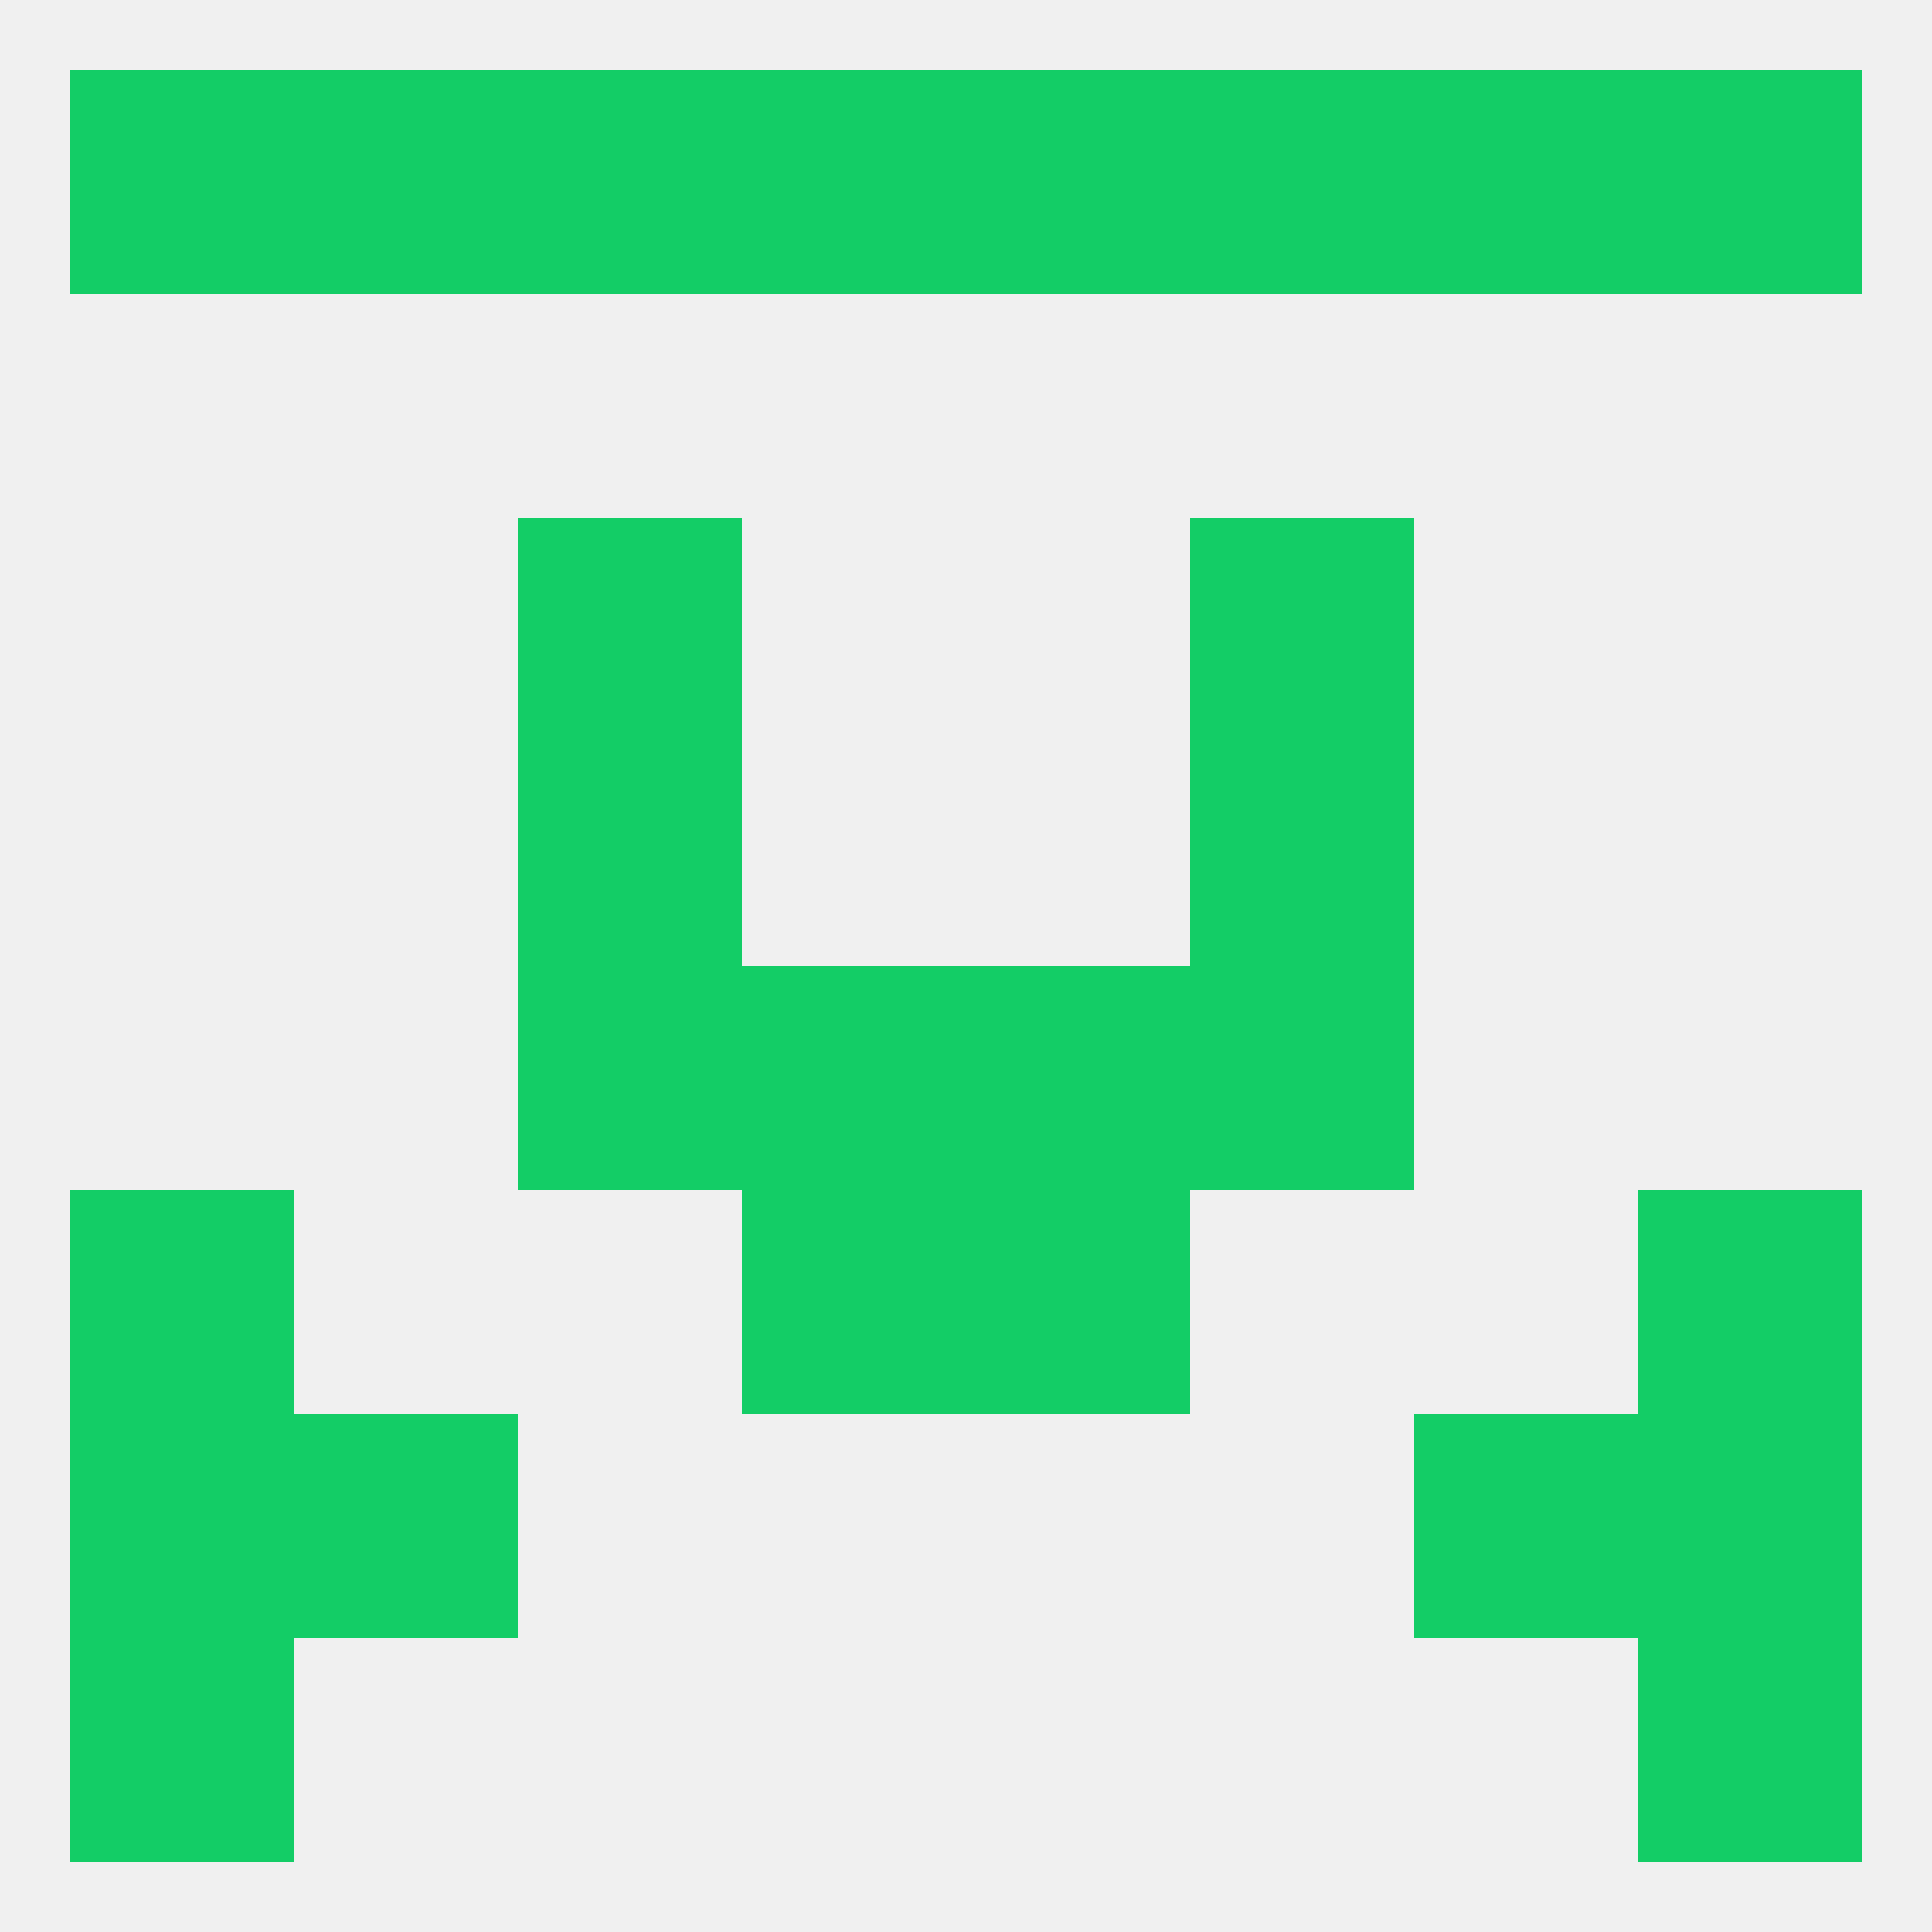 
<!--   <?xml version="1.0"?> -->
<svg version="1.1" baseprofile="full" xmlns="http://www.w3.org/2000/svg" xmlns:xlink="http://www.w3.org/1999/xlink" xmlns:ev="http://www.w3.org/2001/xml-events" width="250" height="250" viewBox="0 0 250 250" >
	<rect width="100%" height="100%" fill="rgba(240,240,240,255)"/>

	<rect x="9" y="154" width="29" height="29" fill="rgba(19,205,102,255)"/>
	<rect x="212" y="154" width="29" height="29" fill="rgba(19,205,102,255)"/>
	<rect x="96" y="154" width="29" height="29" fill="rgba(19,205,102,255)"/>
	<rect x="125" y="154" width="29" height="29" fill="rgba(19,205,102,255)"/>
	<rect x="125" y="125" width="29" height="29" fill="rgba(19,205,102,255)"/>
	<rect x="67" y="125" width="29" height="29" fill="rgba(19,205,102,255)"/>
	<rect x="154" y="125" width="29" height="29" fill="rgba(19,205,102,255)"/>
	<rect x="96" y="125" width="29" height="29" fill="rgba(19,205,102,255)"/>
	<rect x="67" y="96" width="29" height="29" fill="rgba(19,205,102,255)"/>
	<rect x="154" y="96" width="29" height="29" fill="rgba(19,205,102,255)"/>
	<rect x="67" y="67" width="29" height="29" fill="rgba(19,205,102,255)"/>
	<rect x="154" y="67" width="29" height="29" fill="rgba(19,205,102,255)"/>
	<rect x="38" y="9" width="29" height="29" fill="rgba(19,205,102,255)"/>
	<rect x="183" y="9" width="29" height="29" fill="rgba(19,205,102,255)"/>
	<rect x="96" y="9" width="29" height="29" fill="rgba(19,205,102,255)"/>
	<rect x="125" y="9" width="29" height="29" fill="rgba(19,205,102,255)"/>
	<rect x="67" y="9" width="29" height="29" fill="rgba(19,205,102,255)"/>
	<rect x="154" y="9" width="29" height="29" fill="rgba(19,205,102,255)"/>
	<rect x="9" y="9" width="29" height="29" fill="rgba(19,205,102,255)"/>
	<rect x="212" y="9" width="29" height="29" fill="rgba(19,205,102,255)"/>
	<rect x="183" y="183" width="29" height="29" fill="rgba(19,205,102,255)"/>
	<rect x="9" y="183" width="29" height="29" fill="rgba(19,205,102,255)"/>
	<rect x="212" y="183" width="29" height="29" fill="rgba(19,205,102,255)"/>
	<rect x="38" y="183" width="29" height="29" fill="rgba(19,205,102,255)"/>
	<rect x="9" y="212" width="29" height="29" fill="rgba(19,205,102,255)"/>
	<rect x="212" y="212" width="29" height="29" fill="rgba(19,205,102,255)"/>
</svg>